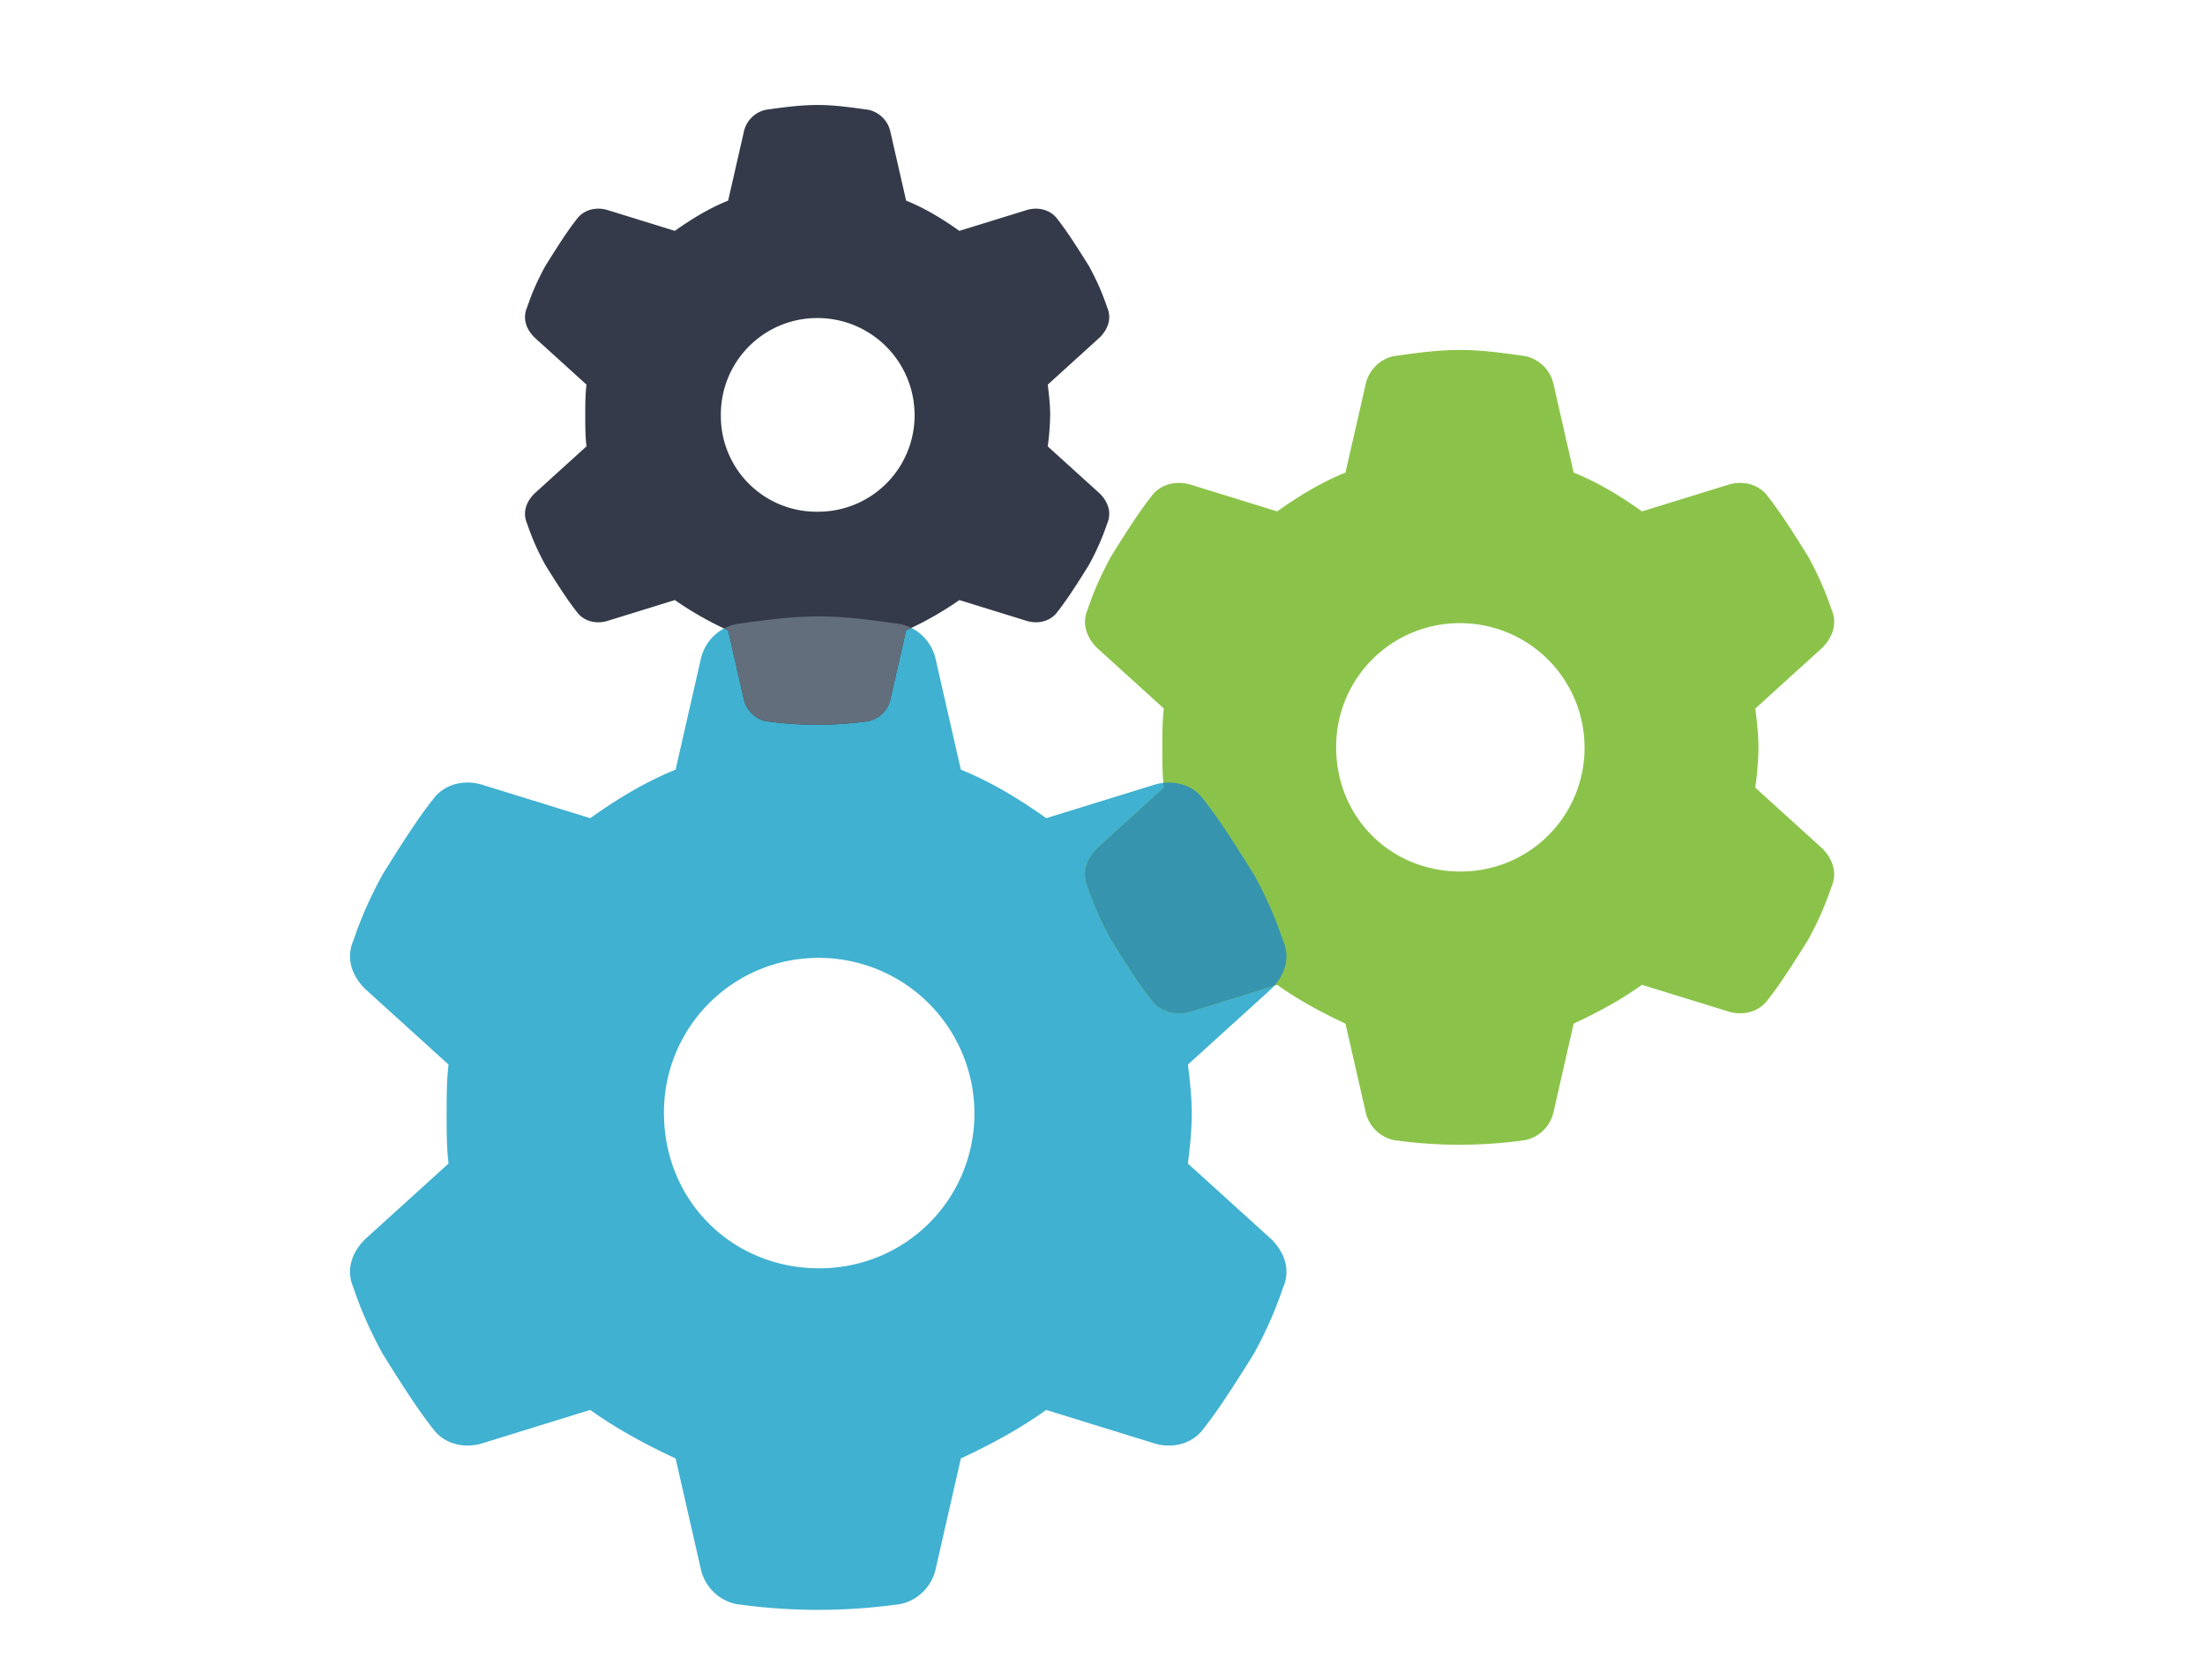 <svg width="63" height="48" fill="none" xmlns="http://www.w3.org/2000/svg"><path d="M36.657 26.872c.222.499.055.998-.333 1.386L33.94 30.42c.056.444.11.943.11 1.386 0 .5-.054.998-.11 1.442l2.384 2.162c.388.388.555.887.333 1.386a11.447 11.447 0 0 1-.832 1.885l-.277.444c-.388.61-.776 1.22-1.22 1.774-.333.388-.887.5-1.386.333l-3.05-.943c-.776.555-1.607.998-2.439 1.386l-.72 3.16c-.111.5-.5.888-.999.999a16.66 16.66 0 0 1-4.712 0 1.313 1.313 0 0 1-.998-.998l-.721-3.16c-.832-.389-1.663-.832-2.44-1.387l-3.049.943c-.499.166-1.053.055-1.386-.333-.444-.554-.832-1.164-1.22-1.774l-.277-.444c-.333-.61-.61-1.22-.832-1.885-.221-.499-.055-.998.333-1.386l2.384-2.162c-.055-.444-.055-.943-.055-1.442 0-.443 0-.942.055-1.386l-2.384-2.162c-.388-.388-.554-.887-.333-1.386.222-.666.5-1.275.832-1.885l.277-.444c.388-.61.776-1.22 1.22-1.774.333-.388.887-.499 1.386-.333l3.05.943c.776-.555 1.607-1.053 2.439-1.386l.72-3.16c.112-.5.5-.887.999-.998.776-.111 1.552-.222 2.384-.222.776 0 1.552.11 2.328.222.5.11.887.499.998.998l.721 3.16c.832.333 1.663.832 2.44 1.386l3.05-.943c.498-.166 1.053-.055 1.385.333.444.555.832 1.164 1.22 1.774l.277.444c.333.61.61 1.22.832 1.885zm-13.251 9.37c2.44 0 4.435-1.94 4.435-4.436a4.448 4.448 0 0 0-4.435-4.435 4.413 4.413 0 0 0-4.436 4.435c0 2.495 1.94 4.436 4.436 4.436z" fill="#40B1D0"/><path d="M52.325 17.407c.178.4.045.799-.266 1.11l-1.907 1.729c.044.355.089.754.089 1.109 0 .399-.045.798-.089 1.153l1.907 1.73c.31.31.444.71.266 1.109-.177.532-.399 1.02-.665 1.508l-.222.355c-.31.488-.62.976-.976 1.419-.266.31-.71.4-1.108.266l-2.44-.754c-.62.444-1.286.799-1.952 1.109l-.576 2.528c-.089.4-.4.71-.799.799a13.319 13.319 0 0 1-3.77 0c-.399-.09-.71-.4-.798-.799l-.577-2.528c-.665-.31-1.33-.665-1.951-1.109l-2.44.754c-.399.133-.843.044-1.109-.266-.355-.444-.665-.931-.975-1.42l-.222-.354a9.162 9.162 0 0 1-.666-1.508c-.177-.4-.044-.799.267-1.11l1.907-1.729c-.044-.355-.044-.754-.044-1.153 0-.355 0-.754.044-1.109l-1.907-1.73c-.31-.31-.444-.71-.267-1.109.178-.532.4-1.02.666-1.508l.222-.355c.31-.488.62-.976.975-1.419.267-.31.71-.4 1.11-.266l2.439.754c.62-.444 1.286-.843 1.951-1.109l.577-2.528c.089-.4.4-.71.798-.799.621-.088 1.242-.177 1.908-.177.62 0 1.242.089 1.862.177.4.09.71.4.799.799l.576 2.528c.666.266 1.331.665 1.952 1.109l2.44-.754c.399-.133.842-.044 1.108.266.355.444.666.931.976 1.42l.222.354c.266.488.488.976.665 1.508zm-10.6 7.496a3.53 3.53 0 0 0 3.548-3.548 3.559 3.559 0 0 0-3.548-3.549 3.53 3.53 0 0 0-3.549 3.549c0 1.996 1.553 3.548 3.549 3.548z" fill="#8BC34A"/><path d="M31.63 8.777c.139.31.035.622-.207.864l-1.487 1.35c.034.276.069.587.069.864a7.3 7.3 0 0 1-.07.9l1.488 1.348c.242.242.346.554.208.865a7.145 7.145 0 0 1-.52 1.176l-.172.277c-.242.38-.485.76-.761 1.107-.208.242-.554.311-.865.207l-1.902-.588a9.534 9.534 0 0 1-1.522.865l-.45 1.972a.819.819 0 0 1-.623.622 10.384 10.384 0 0 1-2.94 0 .819.819 0 0 1-.622-.622l-.45-1.972a9.535 9.535 0 0 1-1.522-.865l-1.902.588c-.312.104-.658.035-.865-.207-.277-.346-.52-.727-.761-1.107l-.173-.277c-.208-.38-.38-.76-.519-1.176-.138-.311-.035-.623.208-.865l1.487-1.349c-.035-.276-.035-.588-.035-.899 0-.277 0-.588.035-.865l-1.488-1.349c-.242-.242-.345-.553-.207-.864.138-.416.311-.796.519-1.177l.173-.276c.242-.38.484-.761.76-1.107.208-.242.554-.311.866-.208l1.902.588c.484-.346 1.003-.657 1.522-.864l.45-1.972a.819.819 0 0 1 .622-.623C22.36 3.07 22.845 3 23.363 3c.485 0 .969.07 1.453.138.312.07.554.312.623.623l.45 1.972c.518.207 1.037.518 1.521.864l1.903-.588c.311-.103.657-.034.865.208.276.346.519.726.76 1.107l.174.276c.207.38.38.761.519 1.177zm-8.267 5.845a2.753 2.753 0 0 0 2.768-2.767 2.775 2.775 0 0 0-2.768-2.767 2.753 2.753 0 0 0-2.767 2.767 2.732 2.732 0 0 0 2.767 2.767z" fill="#343A49"/><path fill-rule="evenodd" clip-rule="evenodd" d="M26.037 17.942l-.148.07-.45 1.972a.819.819 0 0 1-.623.622 10.384 10.384 0 0 1-2.94 0 .819.819 0 0 1-.623-.622l-.45-1.972a19.828 19.828 0 0 1-.114-.054c.103-.055.215-.097.333-.123.776-.11 1.552-.222 2.384-.222.776 0 1.552.111 2.328.222.107.024.208.06.302.107z" fill="#626E7B"/><path fill-rule="evenodd" clip-rule="evenodd" d="M36.41 28.166c.326-.373.451-.834.247-1.294a11.447 11.447 0 0 0-.832-1.885l-.277-.443c-.388-.61-.776-1.22-1.22-1.775-.268-.312-.68-.445-1.09-.398.004.046.01.092.015.137l-1.907 1.73c-.31.31-.444.71-.267 1.109.178.532.4 1.02.666 1.508l.222.354c.31.488.62.976.975 1.42.267.31.71.399 1.11.266l2.359-.73z" fill="#3694AE"/></svg>